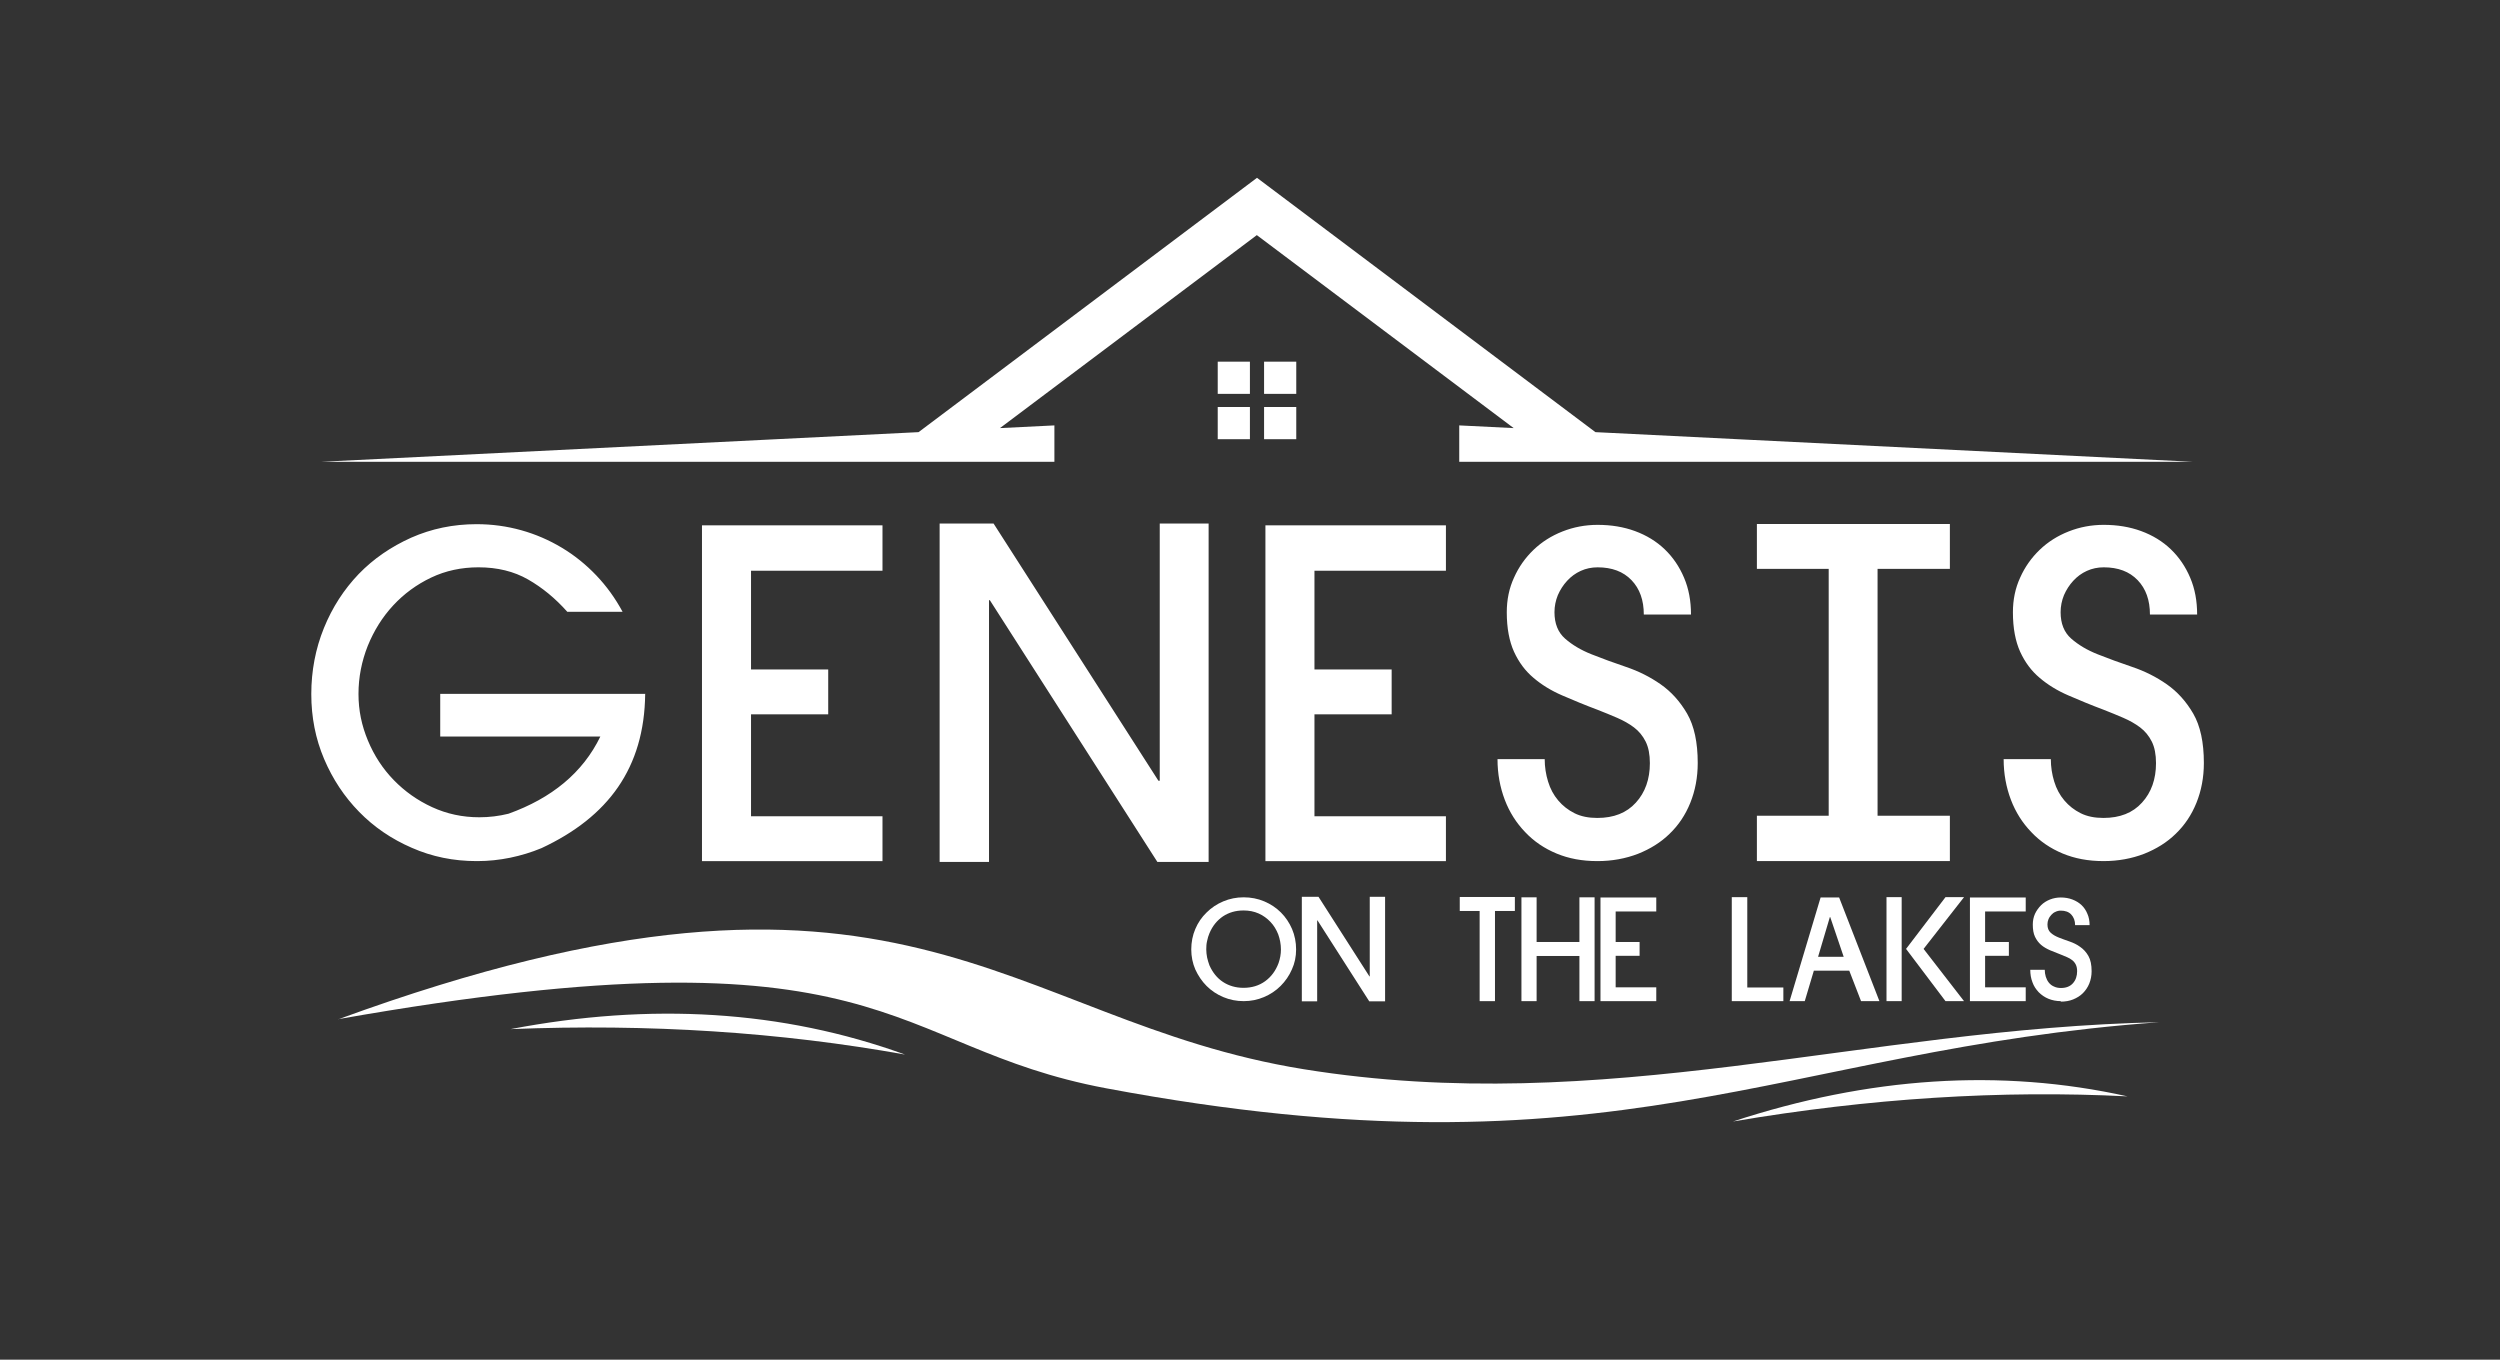 <?xml version="1.0" encoding="UTF-8"?><svg id="Layer_1" xmlns="http://www.w3.org/2000/svg" viewBox="0 0 148.33 80.67"><rect x="0" y="0" width="148.33" height="80.67" fill="#333333" stroke="none"/><defs><style>.cls-1,.cls-2{fill:#fff;}.cls-2{fill-rule:evenodd;}</style></defs><path class="cls-1" d="m124.79,51.09c-.89,0-1.69-.15-2.41-.45-.72-.3-1.34-.72-1.86-1.27-.52-.54-.93-1.18-1.21-1.92-.28-.74-.43-1.54-.43-2.41h2.8c0,.46.07.91.2,1.33.13.43.33.8.6,1.12.27.32.59.57.97.76.38.19.83.28,1.35.28.98,0,1.74-.3,2.29-.91.55-.6.83-1.39.83-2.34,0-.51-.08-.94-.25-1.28-.17-.34-.4-.62-.69-.84-.29-.22-.63-.41-1-.57-.37-.16-.76-.32-1.17-.48-.75-.28-1.44-.57-2.09-.85-.65-.28-1.22-.63-1.7-1.04-.49-.41-.87-.92-1.16-1.55-.28-.62-.43-1.4-.43-2.34,0-.75.14-1.43.43-2.06.28-.63.67-1.18,1.16-1.65.49-.47,1.06-.83,1.72-1.09.66-.26,1.35-.39,2.08-.39.8,0,1.54.12,2.22.37.68.25,1.27.61,1.76,1.08.49.47.87,1.03,1.15,1.69.28.66.41,1.38.41,2.18h-2.8c0-.85-.24-1.53-.73-2.04-.49-.51-1.16-.76-2.01-.76-.36,0-.69.07-1,.21-.31.14-.58.34-.81.59-.23.25-.41.53-.55.85-.13.32-.2.66-.2,1.01,0,.68.21,1.2.63,1.57.42.37.94.68,1.57.93.63.25,1.31.5,2.05.75.74.25,1.42.59,2.05,1.03.63.44,1.15,1.02,1.57,1.74.42.73.63,1.7.63,2.93,0,.85-.15,1.64-.44,2.36-.29.72-.7,1.33-1.23,1.84-.52.51-1.15.9-1.88,1.19-.73.28-1.53.43-2.4.43m-12.08-17.34h-1.33v14.65h4.29v2.69h-11.45v-2.69h4.26v-14.65h-4.26v-2.66h11.45v2.66h-2.96Zm-17.97,17.34c-.89,0-1.69-.15-2.41-.45-.72-.3-1.34-.72-1.86-1.27-.52-.54-.93-1.18-1.21-1.92-.28-.74-.43-1.54-.43-2.41h2.8c0,.46.07.91.2,1.33.13.43.33.8.6,1.12.27.32.59.57.97.76.38.19.83.28,1.35.28.98,0,1.74-.3,2.29-.91.55-.6.83-1.39.83-2.34,0-.51-.08-.94-.25-1.28-.17-.34-.4-.62-.69-.84-.29-.22-.63-.41-1-.57-.37-.16-.76-.32-1.17-.48-.75-.28-1.44-.57-2.09-.85-.65-.28-1.22-.63-1.7-1.04-.49-.41-.87-.92-1.16-1.55-.28-.62-.43-1.4-.43-2.34,0-.75.14-1.43.43-2.06.28-.63.67-1.18,1.16-1.65.49-.47,1.06-.83,1.72-1.09s1.35-.39,2.08-.39c.8,0,1.54.12,2.22.37.68.25,1.27.61,1.76,1.08.49.47.87,1.03,1.15,1.69.28.66.41,1.38.41,2.18h-2.8c0-.85-.24-1.53-.73-2.04-.49-.51-1.16-.76-2.01-.76-.36,0-.69.07-1,.21-.31.14-.58.34-.81.59-.23.25-.41.53-.55.85-.13.32-.2.66-.2,1.01,0,.68.21,1.2.63,1.57.42.37.94.68,1.57.93.63.25,1.31.5,2.05.75.74.25,1.42.59,2.05,1.03.63.44,1.15,1.02,1.57,1.74.42.73.63,1.7.63,2.93,0,.85-.15,1.64-.44,2.36-.29.72-.7,1.33-1.23,1.84-.52.51-1.15.9-1.88,1.19-.73.28-1.53.43-2.4.43m-19.7,0v-19.92h10.71v2.69h-7.8v5.86h4.58v2.66h-4.58v6.05h7.8v2.66h-10.71Zm-6.27-20.03h2.9v20.08h-3.04l-9.94-15.53h-.05v15.53h-2.93v-20.08h3.2l9.78,15.26h.08v-15.26Zm-27.16,20.03v-19.92h10.71v2.69h-7.8v5.86h4.58v2.66h-4.58v6.05h7.8v2.66h-10.71Zm-3.37-9.91c-.05,4.38-2.19,7.29-6.15,9.14-.6.25-1.23.44-1.86.57-.64.13-1.29.2-1.94.2h-.05c-1.37,0-2.65-.26-3.85-.79-1.2-.52-2.24-1.23-3.12-2.13-.88-.9-1.57-1.94-2.08-3.14-.51-1.2-.76-2.48-.76-3.85s.25-2.69.75-3.92c.5-1.23,1.19-2.29,2.06-3.2.88-.91,1.92-1.62,3.12-2.16,1.2-.53,2.49-.8,3.88-.8.91,0,1.79.12,2.65.36.86.24,1.66.59,2.41,1.04.75.45,1.43,1,2.04,1.64.61.64,1.13,1.36,1.56,2.16h-3.28c-.71-.8-1.49-1.44-2.33-1.92-.84-.48-1.82-.72-2.94-.72-1.01,0-1.95.2-2.81.61-.86.41-1.61.96-2.25,1.65-.64.69-1.14,1.49-1.51,2.4-.36.91-.55,1.86-.55,2.85s.19,1.88.56,2.77c.37.89.88,1.67,1.53,2.34.65.67,1.41,1.21,2.28,1.61.87.4,1.8.6,2.8.6.59,0,1.16-.07,1.73-.21,2.56-.92,4.41-2.43,5.45-4.58h-9.5v-2.53h12.17Z"/><path class="cls-1" d="m81.28,53.21h.9v6.2h-.94l-3.07-4.8h-.02v4.8h-.91v-6.2h.99l3.02,4.72h.02v-4.72Zm-7.5.81c-.47,0-.87.12-1.22.35-.35.24-.62.57-.8,1-.06.14-.11.3-.14.46-.04.16-.05.33-.05.5,0,.16.02.32.05.48.04.16.08.32.14.47.19.42.45.75.8.98.35.23.76.35,1.22.35.49,0,.92-.13,1.28-.39.36-.26.63-.62.8-1.08.09-.26.14-.53.14-.8,0-.32-.06-.62-.16-.9-.11-.28-.26-.53-.46-.74-.2-.21-.43-.38-.7-.5-.27-.12-.57-.18-.89-.18m0,5.38c-.43,0-.83-.08-1.21-.24-.38-.16-.71-.38-.99-.66-.28-.28-.5-.61-.67-.98-.16-.37-.24-.77-.24-1.19s.08-.84.24-1.21c.16-.38.38-.7.67-.98.28-.28.61-.5.99-.66.38-.16.78-.24,1.21-.24s.84.08,1.22.24c.38.16.71.38.99.66.28.28.5.61.66.98.16.38.24.78.24,1.21s-.08.82-.25,1.19c-.16.37-.39.7-.67.98-.28.28-.61.5-.99.66-.38.16-.77.24-1.2.24"/><path class="cls-1" d="m94.96,59.4v-6.15h3.31v.83h-2.41v1.81h1.42v.82h-1.42v1.87h2.41v.82h-3.31Zm-.35-6.16h0v6.16h-.9v-2.68h-2.54v2.68h-.9v-6.16h.9v2.65h2.54v-2.65h.9Zm-5.91.81v5.35h-.91v-5.35h-1.18v-.83h3.27v.83h-1.18Z"/><polygon class="cls-1" points="102.75 59.4 102.75 53.23 103.67 53.23 103.67 58.59 105.81 58.59 105.81 59.4 102.75 59.4"/><path class="cls-1" d="m107.86,56.77h1.53l-.8-2.36h-.02l-.7,2.36Zm-1.68,2.63l1.84-6.15h1.1l2.39,6.15h-1.09l-.7-1.81h-2.1l-.54,1.81h-.9Z"/><path class="cls-1" d="m116.53,53.23l-2.4,3.07,2.4,3.1h-1.1l-2.34-3.1,2.34-3.07h1.1Zm-4.6,0h.9v6.17h-.9v-6.17Z"/><polygon class="cls-1" points="116.88 59.4 116.88 53.25 120.19 53.25 120.19 54.08 117.78 54.08 117.78 55.89 119.19 55.89 119.19 56.71 117.78 56.71 117.78 58.58 120.19 58.58 120.19 59.4 116.88 59.4"/><path class="cls-1" d="m122.28,59.4c-.27,0-.52-.05-.74-.14-.22-.09-.41-.22-.58-.39-.16-.17-.29-.36-.37-.59-.09-.23-.13-.48-.13-.74h.86c0,.14.02.28.06.41.04.13.1.25.18.35.08.1.18.18.3.23.12.06.26.09.42.09.3,0,.54-.09.71-.28.17-.19.25-.43.25-.72,0-.16-.03-.29-.08-.39-.05-.1-.12-.19-.21-.26-.09-.07-.19-.13-.31-.18-.12-.05-.24-.1-.36-.15-.23-.09-.45-.18-.65-.26-.2-.09-.38-.19-.53-.32-.15-.13-.27-.29-.36-.48-.09-.19-.13-.43-.13-.72,0-.23.04-.44.13-.64.09-.19.21-.36.36-.51.15-.15.33-.26.53-.34.2-.08.42-.12.64-.12.25,0,.48.04.69.12.21.08.39.19.54.33s.27.32.35.52c.09.2.13.43.13.67h-.86c0-.26-.08-.47-.23-.63-.15-.16-.36-.23-.62-.23-.11,0-.21.02-.31.07-.1.04-.18.1-.25.18-.07.08-.13.16-.17.26-.04.1-.06.2-.06.31,0,.21.06.37.19.49.13.12.29.21.49.29.19.08.41.15.63.23.23.08.44.18.63.32.19.13.36.31.49.54.13.23.19.53.19.91,0,.26-.05.51-.14.73-.09.22-.22.41-.38.57-.16.16-.36.28-.58.37-.22.09-.47.13-.74.13"/><path class="cls-2" d="m75,24.15h1.91v1.91h-1.91v-1.91Zm-2.75,0h1.91v1.91h-1.91v-1.91Zm2.75-2.69h1.91v1.91h-1.91v-1.91Zm-2.75,0h1.91v1.91h-1.91v-1.91Zm-9.67,5.94H19.04l35.46-1.76,20.08-15.09,20.08,15.09,35.46,1.76h-43.54v-2.16l3.23.16-15.24-11.45-15.24,11.45,3.23-.16v2.16Z"/><path class="cls-2" d="m20.06,60.48c33.53-12.26,39.44.08,57.3,2.96,17.87,2.88,33.17-2.43,50.76-2.79-22.67,1.63-32.23,9.59-62.49,3.92-13.18-2.47-12.7-9.91-45.57-4.1"/><path class="cls-2" d="m30.29,61.06c8.32-1.59,16.13-1.13,23.41,1.51-7.39-1.33-15.19-1.84-23.41-1.51"/><path class="cls-2" d="m102.82,66.54c8.05-2.64,15.86-3.17,23.41-1.49-7.5-.38-15.3.11-23.41,1.49"/></svg>